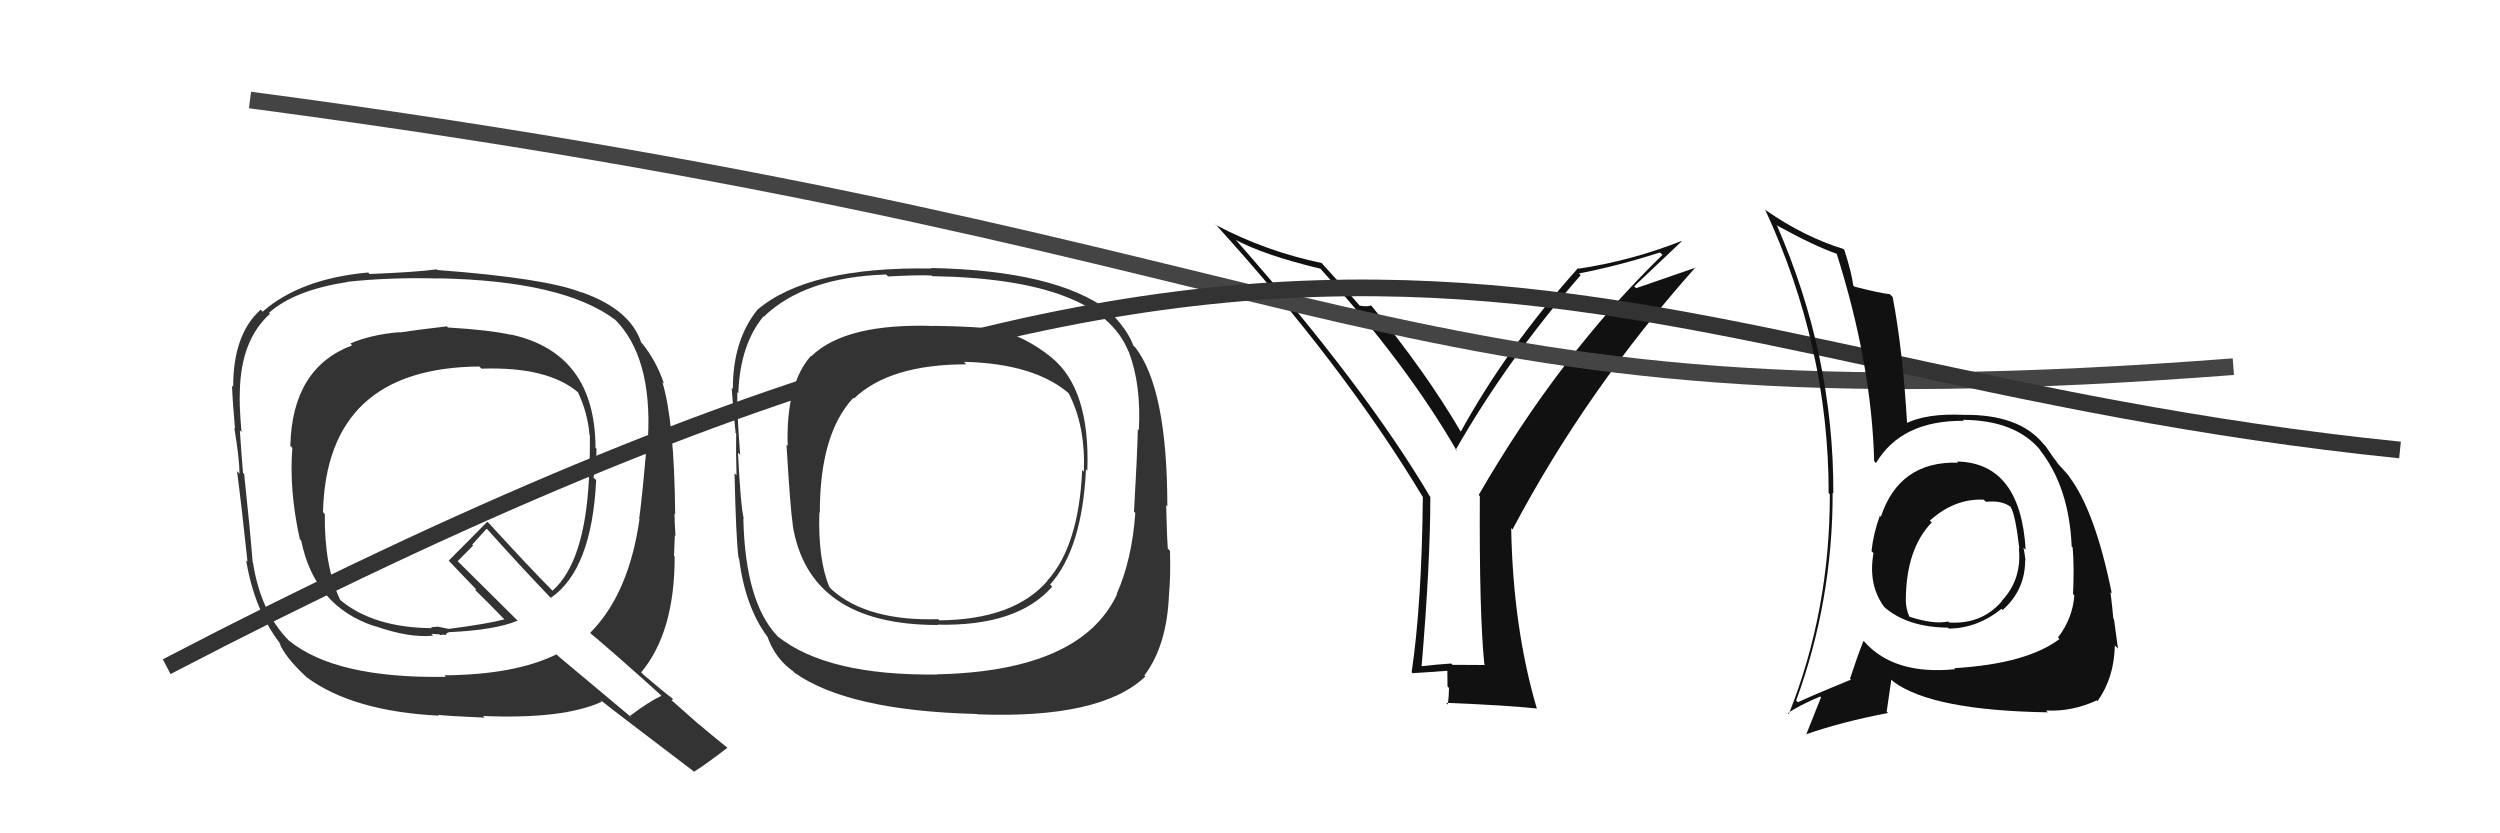 <svg xmlns="http://www.w3.org/2000/svg" width="150" height="50" viewBox="0,0,150,50"><path fill="#111" d="M89.09 39.89L89.10 39.90L87.15 39.89L87.07 39.81Q86.17 39.87 85.22 39.98L85.24 40.00L85.29 40.05Q85.82 33.81 85.82 29.81L85.71 29.70L85.78 29.76Q81.84 23.12 74.19 14.44L74.14 14.39L74.12 14.38Q75.87 15.32 79.22 16.12L79.39 16.29L79.24 16.14Q84.41 21.85 87.42 27.07L87.40 27.05L87.34 26.99Q90.46 21.54 94.84 16.51L94.67 16.34L94.73 16.41Q97.09 15.95 99.60 15.15L99.60 15.15L99.75 15.29Q93.59 21.28 88.72 29.70L88.81 29.78L88.79 29.77Q88.75 36.78 89.06 39.86ZM98.05 17.18L100.91 14.47L100.89 14.46Q97.83 15.66 94.71 16.12L94.57 15.98L94.68 16.09Q90.45 20.81 87.64 25.91L87.64 25.91L87.67 25.94Q85.52 22.27 82.32 18.39L82.23 18.29L82.26 18.32Q82.09 18.42 81.59 18.34L81.43 18.19L81.55 18.30Q80.88 17.52 79.35 15.84L79.35 15.84L79.30 15.78Q75.98 15.09 73.01 13.53L72.97 13.49L72.86 13.38Q80.59 21.88 85.35 29.79L85.50 29.94L85.37 29.81Q85.31 36.18 84.70 40.33L84.76 40.40L84.76 40.39Q85.48 40.35 86.92 40.24L86.84 40.15L86.85 41.19L86.94 41.28Q86.94 41.74 86.87 42.27L86.92 42.33L86.77 42.17Q90.46 42.32 92.21 42.51L92.16 42.47L92.21 42.51Q90.78 37.66 90.67 31.68L90.70 31.72L90.75 31.77Q95.19 23.38 101.74 16.03L101.76 16.05L98.17 17.29Z"/><path d="M15 6 C83 15,82 26,134 22" stroke="#444" fill="none"/><path d="M10 40 C83 2,95 22,144 27" stroke="#333" fill="none"/><path fill="#333" d="M26.95 19.72L26.99 19.76L26.81 19.58Q24.93 19.80 23.98 19.95L23.95 19.92L23.96 19.93Q22.24 20.08 21.02 20.61L21.03 20.62L21.13 20.72Q17.53 22.07 17.42 26.75L17.50 26.83L17.54 26.88Q17.34 29.41 17.99 32.35L18.04 32.40L18.07 32.43Q18.88 36.40 22.50 37.58L22.60 37.69L22.46 37.55Q24.54 38.29 25.99 38.14L25.88 38.03L26.37 38.06L26.41 38.11Q26.56 38.06 26.75 38.10L26.69 38.04L26.75 38.10Q26.78 37.98 26.93 37.94L27.07 38.08L26.92 37.93Q29.69 37.81 31.06 37.24L30.93 37.11L27.39 33.60L27.46 33.67Q27.78 33.34 28.39 32.73L28.33 32.68L29.20 31.72L29.25 31.77Q31.11 33.85 33.08 35.91L33.16 35.98L33.05 35.87Q35.51 34.18 35.77 28.81L35.60 28.64L35.61 28.64Q35.79 27.84 35.79 26.92L35.69 26.83L35.73 26.86Q35.71 21.18 30.65 20.07L30.72 20.15L30.67 20.09Q29.39 19.80 26.88 19.65ZM39.61 41.67L39.57 41.63L39.68 41.75Q38.98 42.07 37.80 42.95L37.92 43.07L33.50 39.37L33.39 39.26Q30.92 40.48 26.66 40.52L26.80 40.67L26.75 40.61Q20.19 40.72 17.38 38.47L17.33 38.43L17.34 38.44Q15.64 36.73 15.18 33.76L15.05 33.63L15.16 33.75Q15.03 32.02 14.65 28.44L14.66 28.44L14.58 28.37Q14.51 27.57 14.39 25.82L14.42 25.85L14.49 25.92Q14.35 24.37 14.39 23.50L14.38 23.49L14.39 23.50Q14.45 20.39 16.20 18.83L16.19 18.82L16.14 18.77Q17.64 17.42 20.84 16.92L20.91 17.00L20.83 16.91Q23.40 16.63 26.30 16.71L26.20 16.61L26.29 16.70Q33.81 16.84 36.93 19.20L36.83 19.09L36.85 19.12Q39.14 21.37 38.88 26.28L38.90 26.30L38.84 26.24Q38.54 29.79 38.35 31.13L38.47 31.24L38.37 31.15Q37.73 35.64 35.41 37.97L35.42 37.98L35.48 38.04Q36.85 39.18 39.60 41.66ZM34.90 17.54L34.86 17.51L34.90 17.55Q32.75 16.69 26.24 16.20L26.23 16.18L26.20 16.16Q24.96 16.33 22.18 16.44L22.23 16.49L22.09 16.35Q18.01 16.72 15.76 18.70L15.61 18.55L15.64 18.58Q13.99 20.05 13.99 23.21L14.05 23.27L13.92 23.14Q13.95 24.01 14.10 25.72L14.11 25.73L14.06 25.68Q14.37 27.55 14.37 28.43L14.36 28.41L14.22 28.27Q14.47 30.12 14.85 33.70L14.90 33.75L14.77 33.62Q15.26 36.62 16.85 38.67L16.82 38.64L16.77 38.59Q17.10 39.42 18.32 40.56L18.43 40.67L18.39 40.63Q21.16 42.68 26.34 42.94L26.26 42.86L26.28 42.89Q26.68 42.95 29.08 43.06L29.00 42.98L28.98 42.96Q33.83 43.16 36.11 42.10L36.00 41.98L36.01 41.99Q36.90 42.70 41.62 46.28L41.76 46.41L41.65 46.30Q42.35 45.86 43.64 44.87L43.48 44.71L43.65 44.87Q42.68 44.09 41.88 43.41L41.95 43.48L40.29 42.01L40.39 41.95L40.35 41.91Q39.85 41.54 38.64 40.51L38.46 40.33L38.47 40.34Q40.48 37.94 40.48 33.41L40.50 33.42L40.44 33.36Q40.45 32.96 40.49 32.12L40.45 32.08L40.53 32.16Q40.47 31.23 40.47 30.81L40.55 30.89L40.51 30.85Q40.46 25.28 39.74 22.92L39.71 22.89L39.84 23.02Q39.38 21.65 38.51 20.58L38.62 20.69L38.47 20.55Q37.82 18.56 34.89 17.53ZM28.89 22.12L28.83 22.06L28.89 22.12Q32.90 21.98 34.73 23.58L34.74 23.59L34.67 23.52Q35.26 24.76 35.37 26.09L35.47 26.19L35.39 26.11Q35.41 27.31 35.33 28.68L35.34 28.68L35.34 28.68Q35.09 33.73 33.15 35.44L33.08 35.37L33.10 35.39Q31.87 34.16 29.36 31.42L29.32 31.38L29.24 31.30Q28.49 32.07 26.93 33.63L26.95 33.66L26.86 33.57Q27.41 34.16 28.55 35.34L28.59 35.38L28.49 35.38L28.53 35.42Q29.17 36.03 30.20 37.10L30.18 37.07L30.26 37.16Q29.27 37.43 26.95 37.73L26.96 37.74L26.28 37.60L25.89 37.63L25.86 37.63L25.92 37.69Q22.42 37.66 20.44 36.02L20.42 36.00L20.41 35.99Q19.45 33.97 19.49 30.84L19.54 30.90L19.38 30.73Q19.59 22.07 28.76 21.99Z"/><path fill="#111" d="M117.52 27.79L117.43 27.70L117.48 27.76Q113.96 27.66 112.85 31.01L112.87 31.02L112.79 30.95Q112.40 32.01 112.29 33.07L112.31 33.09L112.41 33.19Q112.07 35.09 113.06 36.43L113.20 36.57L113.03 36.40Q114.41 37.63 116.88 37.66L116.85 37.63L116.94 37.72Q118.68 37.68 120.09 36.53L120.23 36.67L120.16 36.60Q121.51 35.40 121.51 33.61L121.48 33.58L121.53 33.63Q121.49 33.25 121.41 32.87L121.44 32.89L121.54 32.99Q121.23 27.77 117.42 27.69ZM117.30 40.14L117.39 40.23L117.32 40.15Q113.65 40.52 111.86 38.50L111.67 38.32L111.81 38.45Q111.45 39.35 111.00 40.72L111.11 40.83L111.05 40.78Q109.13 41.56 107.88 42.13L107.92 42.18L107.77 42.03Q109.96 36.07 109.96 29.56L110.04 29.64L110.00 29.60Q110.03 21.33 106.60 13.49L106.67 13.56L106.66 13.55Q108.88 14.77 110.21 15.23L110.19 15.21L110.20 15.22Q112.30 21.85 112.45 27.67L112.58 27.80L112.56 27.78Q114.10 25.21 117.83 25.25L117.69 25.11L117.77 25.19Q120.99 25.21 122.48 27.08L122.39 26.99L122.38 26.98Q124.15 29.21 124.30 32.79L124.41 32.89L124.36 32.85Q124.46 34.05 124.38 35.65L124.36 35.62L124.46 35.72Q124.36 37.10 123.48 38.25L123.56 38.33L123.57 38.34Q121.60 39.83 117.26 40.09ZM122.88 42.75L122.85 42.72L122.76 42.63Q124.33 42.71 125.81 42.02L125.82 42.03L125.85 42.07Q126.85 40.67 126.89 38.73L127.07 38.90L127.08 38.92Q127.00 38.34 126.84 37.16L126.79 37.10L126.80 37.11Q126.74 36.45 126.63 35.53L126.71 35.61L126.71 35.62Q125.71 30.65 124.15 28.60L124.34 28.78L124.16 28.61Q124.22 28.63 123.42 27.76L123.37 27.70L123.48 27.81Q123.26 27.55 122.72 26.75L122.61 26.64L122.62 26.65Q121.16 24.85 117.81 24.89L117.67 24.75L117.81 24.89Q115.62 24.79 114.36 25.40L114.36 25.40L114.43 25.47Q114.17 21.02 113.56 17.82L113.43 17.69L113.39 17.65Q112.75 17.58 111.27 17.20L111.23 17.16L111.19 17.12Q111.12 16.44 110.66 14.99L110.61 14.95L110.61 14.94Q108.23 14.20 105.99 12.64L106.04 12.70L105.90 12.56Q109.72 20.80 109.72 29.59L109.71 29.58L109.79 29.65Q109.80 36.64 107.33 42.84L107.20 42.72L107.28 42.79Q107.87 42.36 109.21 41.79L109.25 41.83L109.26 41.84Q108.98 42.56 108.37 44.08L108.52 44.23L108.36 44.06Q110.50 43.31 113.28 42.78L113.20 42.70L113.48 40.78L113.62 40.91Q115.95 42.63 122.87 42.74ZM119.10 30.06L119.07 30.02L119.16 30.11Q120.08 30.01 120.61 30.39L120.66 30.44L120.64 30.42Q120.93 30.90 121.16 32.92L121.13 32.89L121.13 32.89Q121.33 34.77 120.08 36.08L120.21 36.22L120.09 36.10Q118.89 37.47 116.95 37.35L116.99 37.39L116.89 37.29Q116.01 37.48 114.53 36.99L114.52 36.97L114.58 37.04Q114.35 36.54 114.35 36.01L114.30 35.95L114.35 36.01Q114.36 32.93 115.92 31.33L115.87 31.28L115.91 31.36L115.79 31.24Q117.27 29.90 119.02 29.98Z"/><path fill="#333" d="M63.07 21.42L63.06 21.42L63.07 21.43Q61.52 20.19 59.89 19.81L59.83 19.75L59.87 19.79Q58.83 19.59 56.05 19.55L55.95 19.45L56.06 19.56Q50.73 19.37 48.67 21.38L48.76 21.46L48.65 21.36Q47.15 23.06 47.26 26.75L47.32 26.81L47.19 26.68Q47.42 30.56 47.57 31.51L47.53 31.47L47.56 31.50Q48.53 37.50 56.26 37.50L56.30 37.53L56.24 37.48Q61.04 37.59 63.13 35.20L62.99 35.05L63.01 35.07Q64.93 32.92 65.16 28.16L65.21 28.21L65.24 28.24Q65.42 23.35 63.09 21.45ZM56.33 40.57L56.20 40.44L56.22 40.47Q49.64 40.55 46.67 38.19L46.80 38.32L46.66 38.18Q44.71 36.15 44.60 31.09L44.55 31.04L44.63 31.12Q44.44 30.43 44.28 27.16L44.40 27.27L44.41 27.29Q44.20 24.60 44.24 23.53L44.18 23.48L44.30 23.59Q44.40 20.69 45.81 18.98L45.84 19.01L45.83 19.00Q48.29 16.63 53.17 16.47L53.23 16.53L53.28 16.59Q55.01 16.49 55.89 16.53L55.89 16.53L55.93 16.57Q65.94 16.73 67.70 21.07L67.63 21.00L67.72 21.09Q68.48 23.07 68.33 25.81L68.22 25.71L68.27 25.75Q68.23 27.43 68.04 30.70L68.08 30.74L68.12 30.77Q67.92 33.58 67.00 35.64L67.04 35.67L67.02 35.66Q64.85 40.27 56.21 40.46ZM68.63 40.50L68.65 40.52L68.66 40.53Q70.02 38.74 70.14 35.65L70.17 35.69L70.14 35.65Q70.24 34.65 70.20 33.05L70.10 32.95L70.07 32.92Q70.01 32.13 69.97 30.31L70.10 30.44L70.04 30.38Q70.04 23.30 68.10 20.82L68.07 20.80L68.00 20.73Q67.64 19.75 66.53 18.65L66.51 18.62L66.51 18.63Q63.32 16.23 55.86 16.08L55.90 16.12L55.88 16.11Q48.50 15.99 45.45 18.58L45.49 18.62L45.45 18.58Q43.97 20.41 43.97 23.34L43.98 23.35L43.90 23.27Q43.99 24.66 44.14 25.99L44.02 25.86L44.17 26.01Q44.15 27.06 44.19 28.51L44.10 28.43L44.07 28.39Q44.16 32.29 44.31 33.47L44.36 33.52L44.34 33.49Q44.71 36.41 46.04 38.20L46.04 38.20L46.05 38.21Q46.51 39.51 47.58 40.27L47.71 40.41L47.64 40.34Q50.87 42.65 58.63 42.84L58.67 42.87L58.65 42.86Q66.05 43.14 68.72 40.59ZM65.02 28.29L65.03 28.30L64.93 28.20Q64.73 32.76 62.83 34.85L62.77 34.80L62.84 34.86Q60.82 37.18 56.36 37.22L56.32 37.18L56.30 37.15Q52.05 37.28 49.91 35.38L49.80 35.26L49.77 35.23Q49.08 33.63 49.16 30.74L49.09 30.67L49.19 30.77Q49.18 26.04 51.20 23.87L51.29 23.96L51.24 23.91Q53.38 21.86 57.98 21.86L57.85 21.73L57.83 21.71Q62.12 21.81 64.21 23.67L64.16 23.62L64.10 23.56Q65.14 25.52 65.03 28.30Z"/></svg>